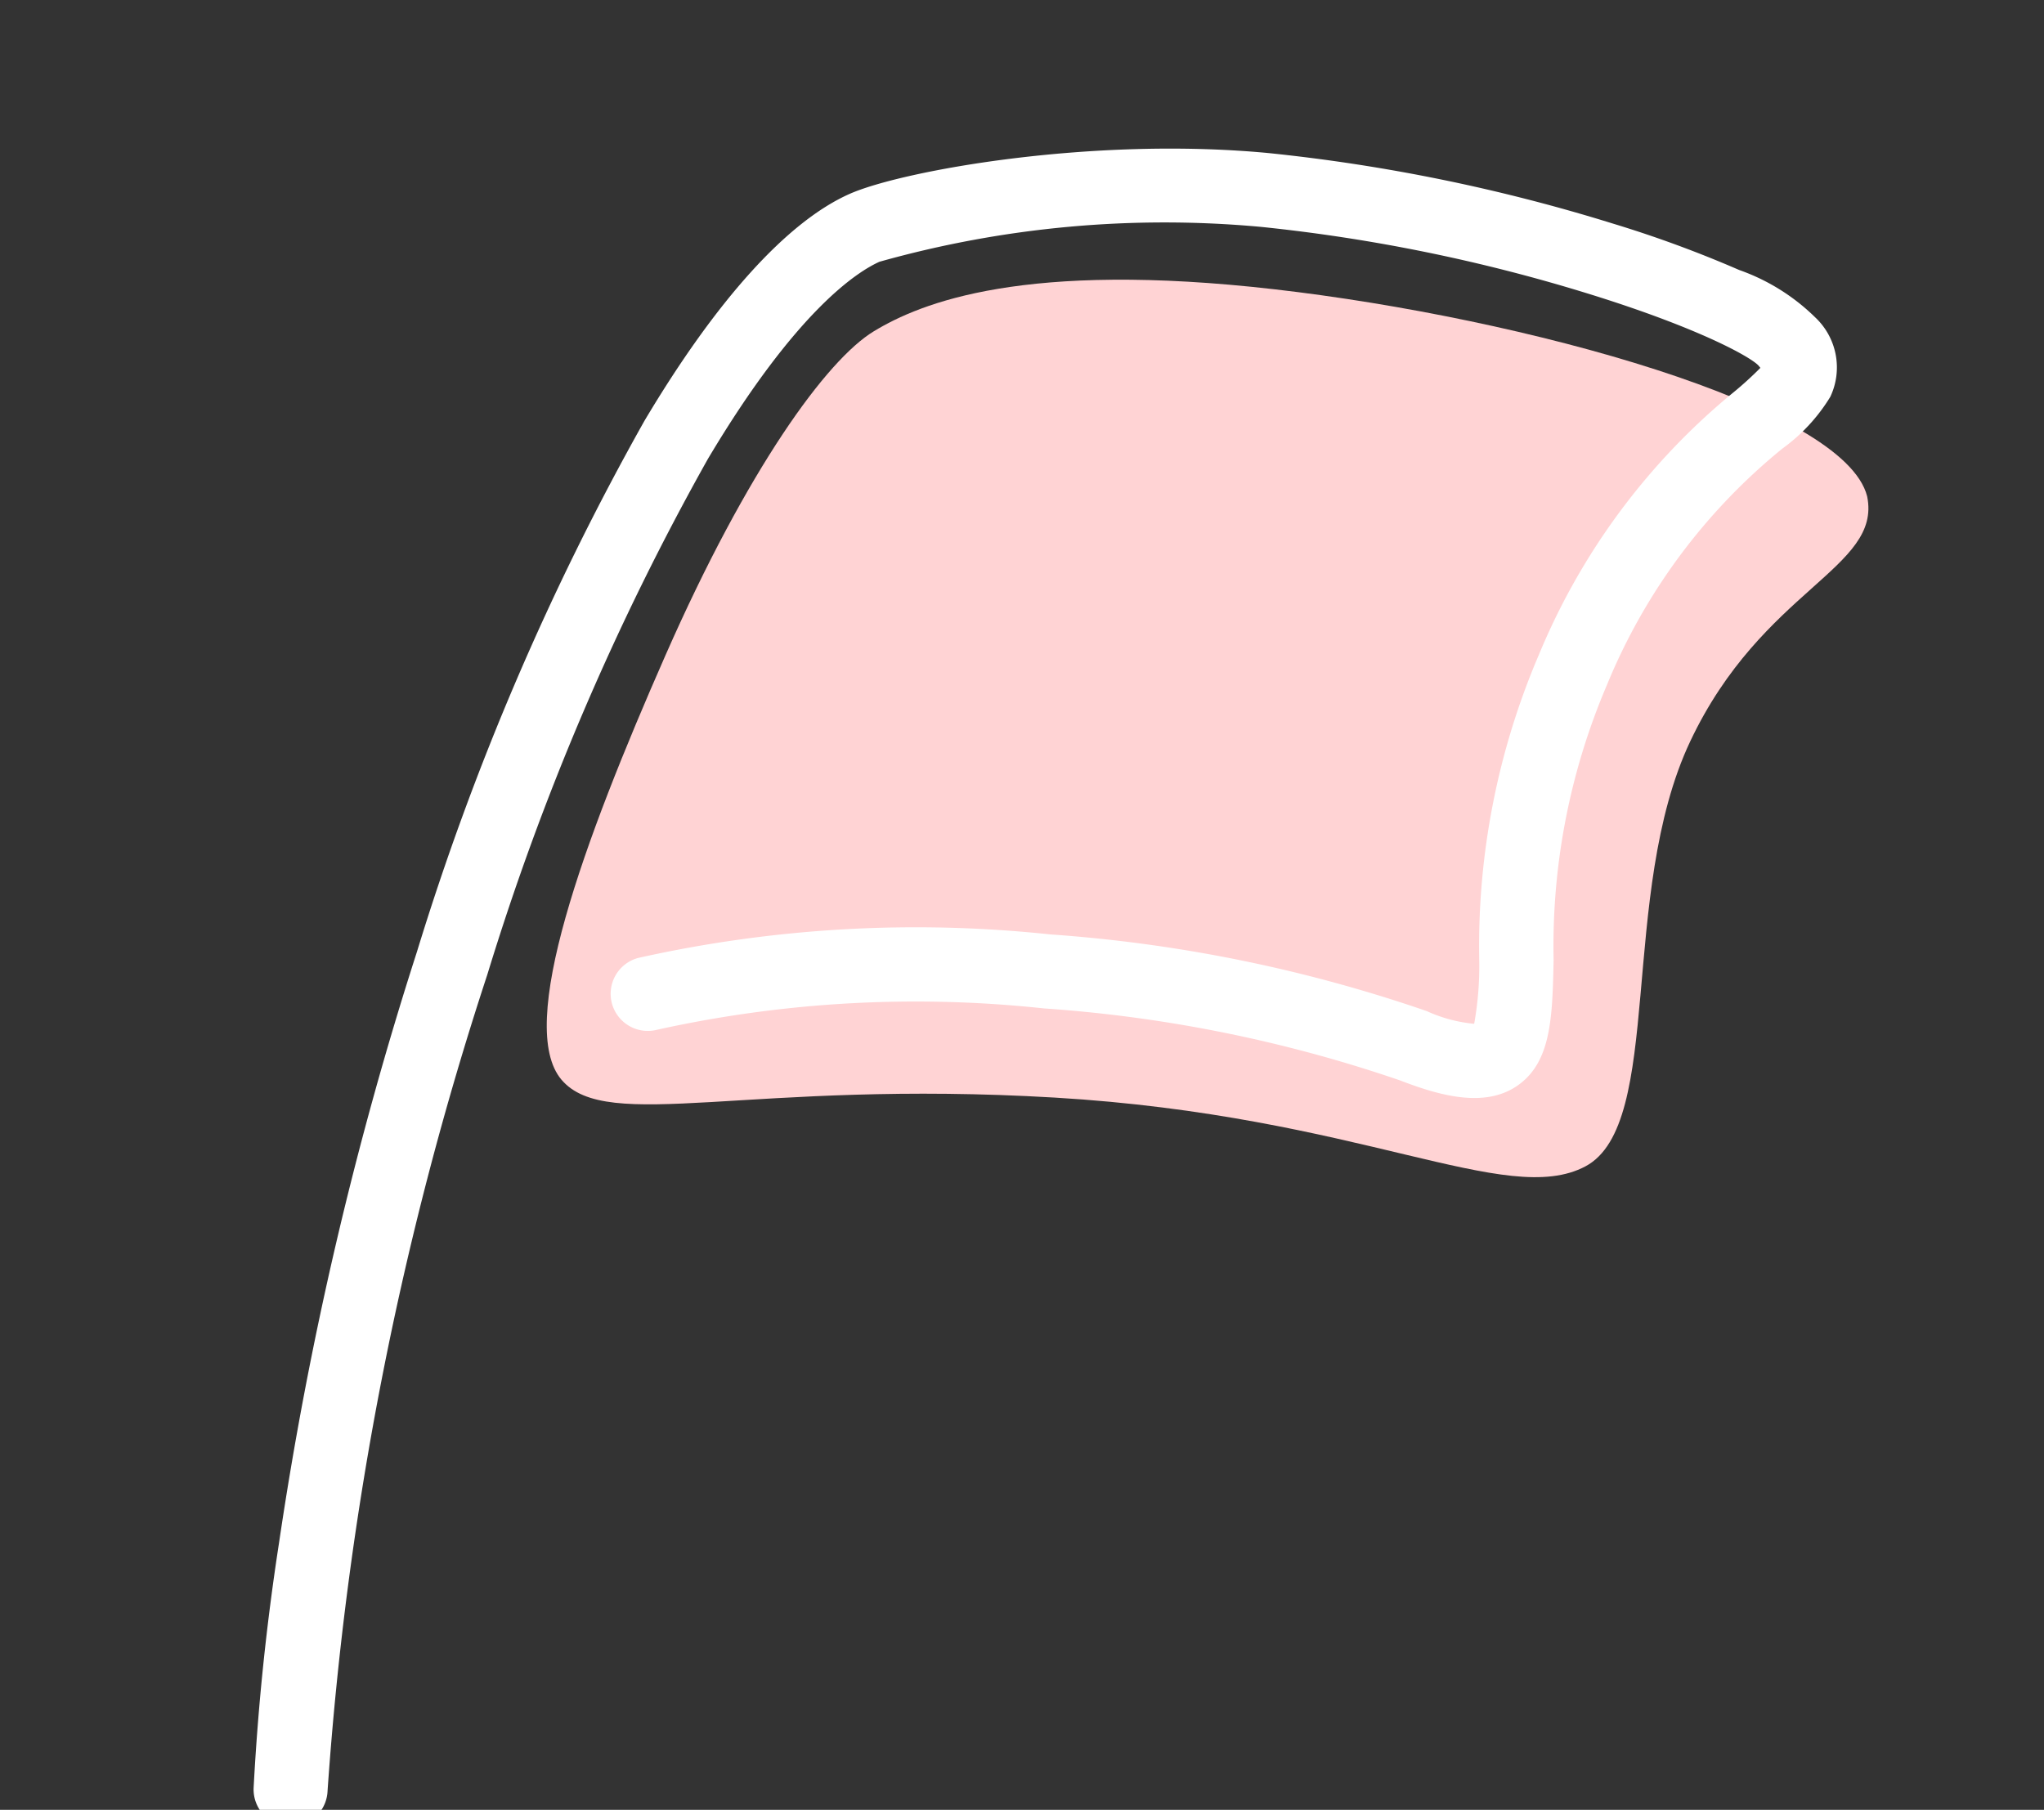 <svg xmlns="http://www.w3.org/2000/svg" width="68.82" height="60.942" viewBox="0 0 68.82 60.942">
  <rect x="0" y="0" width="68.82" height="60.942" fill="#333333" stroke="none"/>
  <g id="グループ_12066" data-name="グループ 12066" transform="translate(-163.07 -4873.542)">
    <path id="パス_1056302" data-name="パス 1056302" d="M5.185,1.029C6.6-.171,9.829-2.118,18.3-2.479S37.86-1.6,39.089,1.289c.87,2.324-3,3.627-4.594,9.078s1.163,12.871-1.246,14.686-7.74-.5-18.007.508S.555,29.114-1.254,27.569-1.782,19.53-.036,12.9,3.766,2.23,5.185,1.029Z" transform="translate(187.53 4882.87) rotate(9)" fill="#ffd3d4"/>
    <path id="パス_1055264" data-name="パス 1055264" d="M-1793.581,673.717a1.255,1.255,0,0,1-.261-.028,1.25,1.25,0,0,1-.962-1.483,82.519,82.519,0,0,1,2.274-7.967,124.168,124.168,0,0,1,8.037-18.8,90.618,90.618,0,0,1,10.648-16.267c3.094-3.588,5.907-5.776,8.136-6.326,1.868-.461,8.363-.491,14.121,1.1a59.535,59.535,0,0,1,10.993,4.349,39.4,39.4,0,0,1,3.924,2.283,6.935,6.935,0,0,1,2.243,2.016,2.312,2.312,0,0,1,.034,2.723,6,6,0,0,1-1.893,1.436,20.066,20.066,0,0,0-7.2,6.811,22.37,22.37,0,0,0-3.377,8.809c-.377,1.894-.674,3.391-1.967,3.961-1.21.534-2.615-.144-3.829-.877a46.785,46.785,0,0,0-11.379-4.47,40.336,40.336,0,0,0-12.941-1.559,1.252,1.252,0,0,1-1.352-1.139,1.25,1.25,0,0,1,1.139-1.352,42.826,42.826,0,0,1,13.791,1.632,49.363,49.363,0,0,1,12.033,4.747,4.938,4.938,0,0,0,1.5.7,11.064,11.064,0,0,0,.549-2.135,24.888,24.888,0,0,1,3.753-9.715,22.593,22.593,0,0,1,8-7.57,11.853,11.853,0,0,0,1.026-.649c-.013-.025-.029-.053-.048-.086-.214-.336-1.775-1.609-5.223-3.381a56.991,56.991,0,0,0-10.45-4.129,35.434,35.434,0,0,0-12.857-1.08c-.792.2-3.043,1.126-6.842,5.531a88.145,88.145,0,0,0-10.333,15.806,112.753,112.753,0,0,0-10.074,26.12A1.251,1.251,0,0,1-1793.581,673.717Z" transform="matrix(0.985, -0.174, 0.174, 0.985, 1822.527, 3959.333)" fill="#fff"/>
  </g>
</svg>
